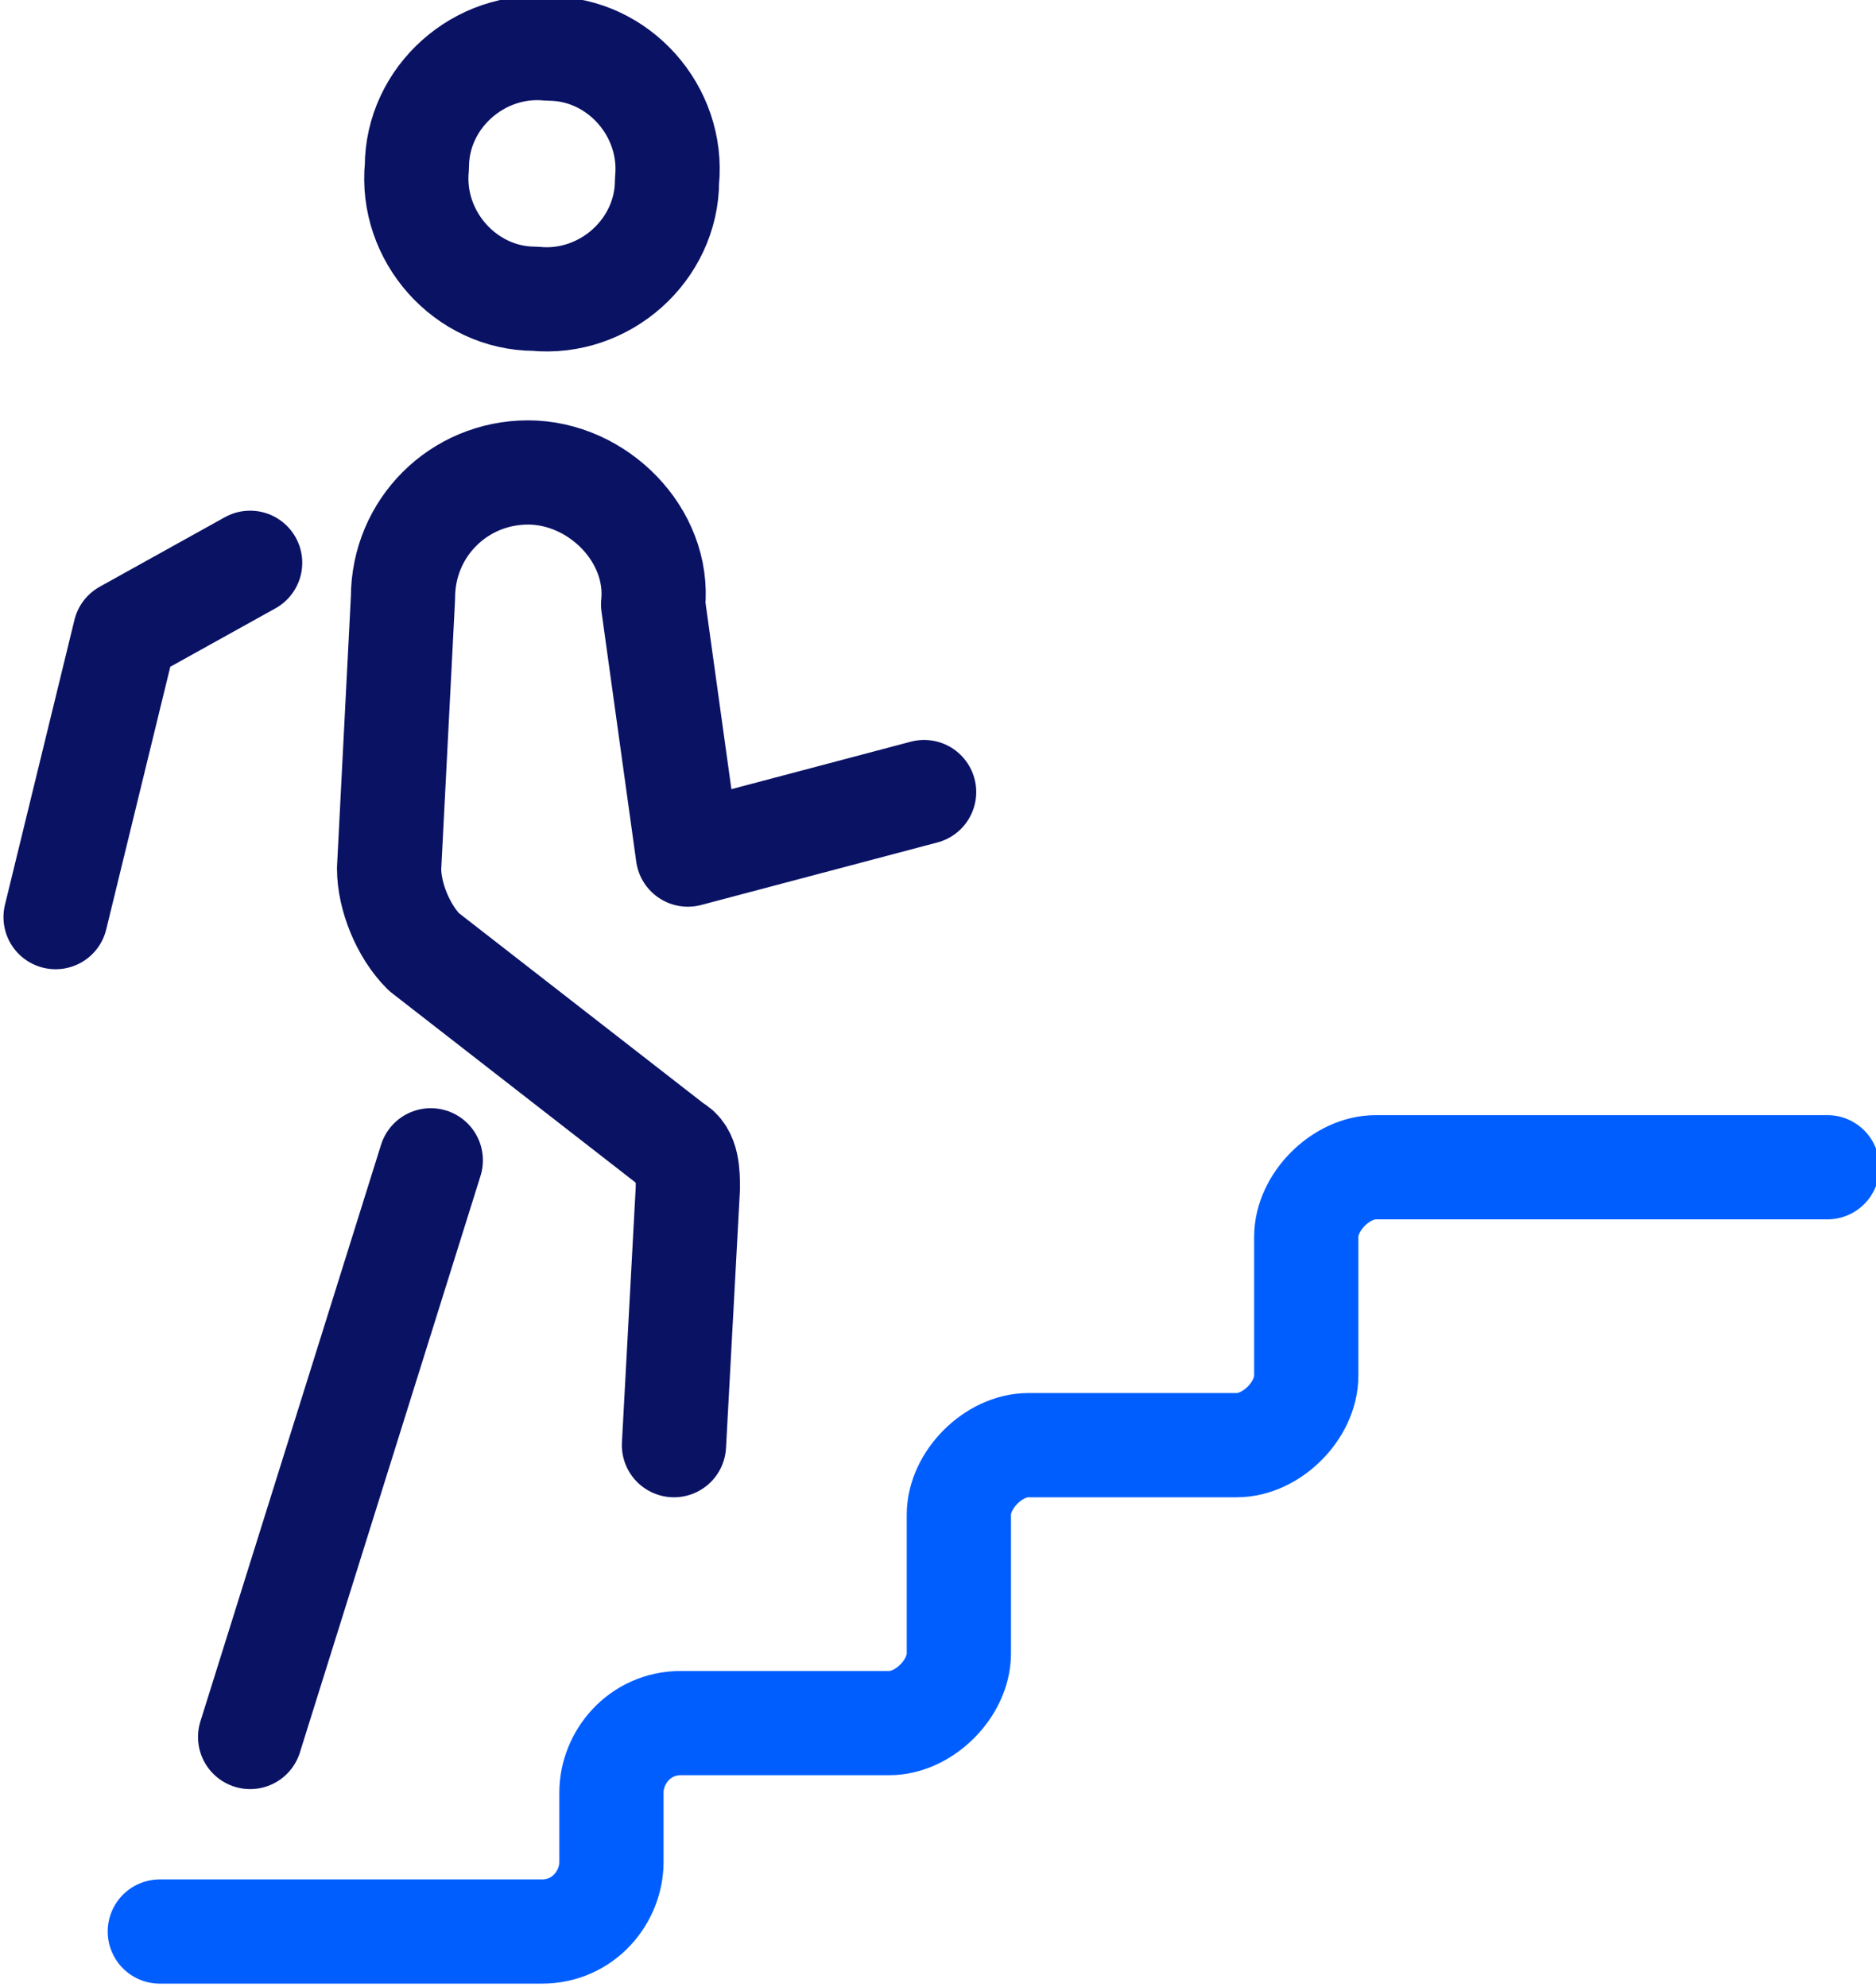 <?xml version="1.0" encoding="UTF-8"?>
<svg id="Layer_2" xmlns="http://www.w3.org/2000/svg" version="1.1" viewBox="0 0 27 28.6">
  <!-- Generator: Adobe Illustrator 29.5.1, SVG Export Plug-In . SVG Version: 2.1.0 Build 141)  -->
  <defs>
    <style>
      .st0, .st1, .st2 {
        fill: none;
      }

      .st1 {
        stroke: #005eff;
      }

      .st1, .st2 {
        stroke-linecap: round;
        stroke-linejoin: round;
        stroke-width: 1.5px;
      }

      .st2 {
        stroke: #0a1264;
      }
    </style>
  </defs>
  <g id="New_icons">
    <g>
      <rect class="st0" x="-5.5" y="-4.7" width="38" height="38"/>
      <g>
        <path class="st2" d="M9.6,2.6c0,1-.9,1.8-1.9,1.7-1,0-1.8-.9-1.7-1.9,0-1,.9-1.8,1.9-1.7,1,0,1.8.9,1.7,1.9Z"/>
        <path class="st2" d="M9.7,20.8l.2-3.7c0-.2,0-.5-.2-.6l-3.6-2.8c-.3-.3-.5-.8-.5-1.2l.2-3.9c0-1,.8-1.8,1.8-1.8,1,0,1.9.9,1.8,1.9l.5,3.6,3.4-.9"/>
        <line class="st2" x1="6.2" y1="16.7" x2="3.6" y2="25"/>
        <polyline class="st2" points="3.6 8.1 1.8 9.1 .8 13.2"/>
        <path class="st1" d="M2.3,27.8h5.5c.6,0,1-.5,1-1v-1c0-.5.4-1,1-1h3c.5,0,1-.5,1-1v-2c0-.5.5-1,1-1h3c.5,0,1-.5,1-1v-2c0-.5.5-1,1-1h6.5"/>
      </g>
    </g>
  </g>
</svg>